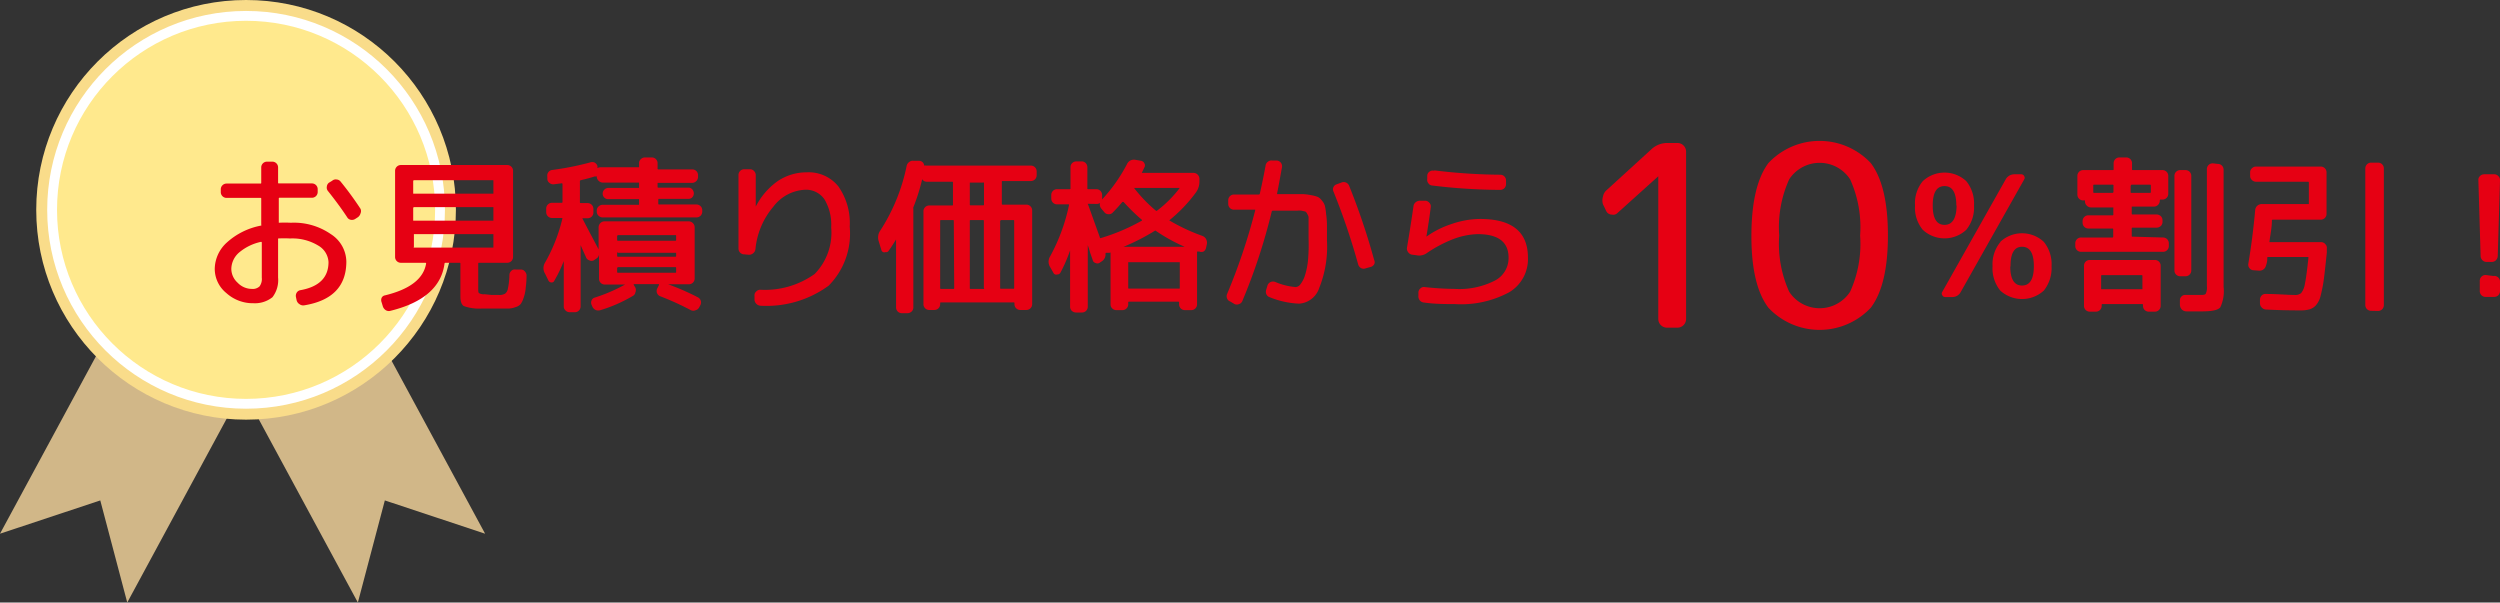 <svg xmlns="http://www.w3.org/2000/svg" viewBox="0 0 178 42.9"><rect x="0" y="0" width="178" height="42.9" fill="#333333" stroke="none"/><defs><style>.cls-1{fill:#d1b788;}.cls-2{fill:#f9dc8a;}.cls-3{fill:#ffe98d;stroke:#fff;stroke-miterlimit:10;stroke-width:0.7px;}.cls-4{fill:#e60013;}</style></defs><g id="レイヤー_2" data-name="レイヤー 2"><g id="レイヤー_1-2" data-name="レイヤー 1"><polygon class="cls-1" points="9.06 42.9 7.14 35.63 0 38 12.47 14.94 21.53 19.84 9.06 42.9"/><polygon class="cls-1" points="25.48 42.9 27.4 35.63 34.54 38 22.07 14.94 13.01 19.84 25.48 42.9"/><circle class="cls-2" cx="17.52" cy="14.94" r="14.94"/><circle class="cls-3" cx="17.52" cy="14.94" r="13.81"/><path class="cls-4" d="M18.05,21.59a2.81,2.81,0,0,1-1.94-.73,2.22,2.22,0,0,1-.82-1.73,2.58,2.58,0,0,1,.87-1.87,5,5,0,0,1,2.44-1.2.07.07,0,0,0,0-.07V14.15a.05.05,0,0,0-.06-.06h-2.4a.41.41,0,0,1-.42-.42v-.18a.41.41,0,0,1,.42-.42h2.4a.05.05,0,0,0,.06-.06V11.93a.41.41,0,0,1,.42-.42h.36a.41.41,0,0,1,.42.42V13a.05.05,0,0,0,.06.06h2.34a.41.41,0,0,1,.42.42v.18a.41.41,0,0,1-.42.42H19.91a.05.05,0,0,0-.06.06v1.66s0,.06,0,.06a7.69,7.69,0,0,1,.85,0,4.61,4.61,0,0,1,2.87.82,2.36,2.36,0,0,1,1.09,1.94q0,2.63-3,3.12a.43.43,0,0,1-.33-.08.45.45,0,0,1-.21-.28l-.05-.24a.43.43,0,0,1,.06-.31.38.38,0,0,1,.26-.17q2-.36,2-2a1.44,1.44,0,0,0-.74-1.18,3.54,3.54,0,0,0-2-.5,7.46,7.46,0,0,0-.85,0s0,0,0,.06v2.72a2,2,0,0,1-.4,1.4A2,2,0,0,1,18.05,21.59Zm.53-4.37A3.57,3.57,0,0,0,17,18a1.58,1.58,0,0,0-.53,1.13,1.34,1.34,0,0,0,.45,1,1.4,1.4,0,0,0,1,.44.71.71,0,0,0,.56-.18.89.89,0,0,0,.16-.62V17.26S18.62,17.21,18.58,17.22Zm5.07-4.35a.38.38,0,0,1,.32-.09.39.39,0,0,1,.29.16,22.73,22.73,0,0,1,1.41,1.93.4.4,0,0,1,0,.32.5.5,0,0,1-.18.27l-.2.13a.42.42,0,0,1-.31.06.37.37,0,0,1-.26-.18c-.4-.61-.86-1.23-1.37-1.87a.38.38,0,0,1-.08-.31.39.39,0,0,1,.15-.28Z"/><path class="cls-4" d="M27.26,21.82l-.09-.3a.42.42,0,0,1,0-.31.32.32,0,0,1,.24-.18c1.77-.43,2.75-1.18,2.93-2.27,0,0,0-.05-.05-.05H28.55a.41.41,0,0,1-.42-.42V12.17a.41.41,0,0,1,.42-.42h7.56a.41.41,0,0,1,.42.42v6.12a.41.41,0,0,1-.42.42h-2a.05.05,0,0,0-.06.06v1.78c0,.18,0,.29.07.33a.68.68,0,0,0,.39.07L35,21l.5,0a.81.81,0,0,0,.46-.09.55.55,0,0,0,.2-.35,5,5,0,0,0,.11-1,.42.42,0,0,1,.14-.28.34.34,0,0,1,.3-.09l.39,0a.37.37,0,0,1,.29.16.42.42,0,0,1,.1.32c0,.4-.05.71-.07.94a2.91,2.91,0,0,1-.15.63,1.56,1.56,0,0,1-.2.41.76.76,0,0,1-.34.21,1.81,1.81,0,0,1-.49.11l-.7,0h-1.3a3.16,3.16,0,0,1-1.22-.18q-.24-.15-.24-.69V18.77a.05.05,0,0,0-.06-.06h-1s-.07,0-.07.06q-.33,2.49-3.85,3.36a.41.41,0,0,1-.34-.05A.51.51,0,0,1,27.26,21.82Zm2.16-8.93v.84s0,.06,0,.06h5.71s0,0,0-.06v-.84s0-.06,0-.06H29.47S29.42,12.85,29.42,12.89Zm0,1.92v.84s0,.06,0,.06h5.71s0,0,0-.06v-.84s0-.06,0-.06H29.47S29.42,14.77,29.42,14.81Zm0,2.82h5.71s0,0,0-.06v-.84s0-.06,0-.06H29.47s0,0,0,.06v.84S29.44,17.63,29.47,17.63Z"/><path class="cls-4" d="M39.06,20l-.26-.53a.74.74,0,0,1,0-.76,11.81,11.81,0,0,0,1.24-3.14s0-.05,0-.05h-.73a.41.41,0,0,1-.42-.42v-.24a.41.41,0,0,1,.42-.42H40s.05,0,.05-.06V13.11s0-.06-.05-.06l-.55.07a.41.41,0,0,1-.32-.09.36.36,0,0,1-.16-.28v-.18a.4.4,0,0,1,.36-.47A20.75,20.75,0,0,0,42,11.57a.43.43,0,0,1,.33,0,.44.44,0,0,1,.21.25l0,.15v0s0,0,0,0,0,0,0,0a.43.43,0,0,1,.24-.06H45.5s0,0,0-.06v-.22a.38.38,0,0,1,.13-.3.41.41,0,0,1,.3-.12h.47a.41.41,0,0,1,.42.42V12a.05.05,0,0,0,.06.06h2.4a.41.41,0,0,1,.42.42v.1a.43.43,0,0,1-.12.31.42.42,0,0,1-.3.13h-2.4s-.06,0-.06,0v.28a.05.05,0,0,0,.06.06h2.13a.38.38,0,0,1,.28.12.44.44,0,0,1,.11.29.41.41,0,0,1-.11.28.37.37,0,0,1-.28.11H46.93a.05.05,0,0,0-.06.06v.28a.05.05,0,0,0,.06.06h2.64A.41.41,0,0,1,50,15v.06a.41.41,0,0,1-.42.42H42.92a.41.41,0,0,1-.3-.12.38.38,0,0,1-.13-.3V15a.38.38,0,0,1,.13-.3.41.41,0,0,1,.3-.12H45.5s0,0,0-.06v-.28s0-.06,0-.06H43.32a.39.39,0,0,1-.29-.11.38.38,0,0,1-.12-.28.41.41,0,0,1,.41-.41H45.5s0,0,0-.06V13s0,0,0,0H42.92a.42.42,0,0,1-.3-.13.4.4,0,0,1-.13-.31v0s0,0-.05,0a.18.18,0,0,1-.09,0c-.28.09-.61.18-1,.27a.07.07,0,0,0-.06.07v1.5a.05.05,0,0,0,.06.06h.48a.41.41,0,0,1,.42.42v.24a.41.41,0,0,1-.42.42h-.37a0,0,0,0,0,0,0s0,0,0,0c.16.32.55,1.06,1.16,2.21a.13.13,0,0,0,0,.05s0,0,0,0v-1.6a.43.43,0,0,1,.12-.31.42.42,0,0,1,.3-.13h6a.42.42,0,0,1,.3.13.43.43,0,0,1,.12.31v3.62a.41.41,0,0,1-.42.42H47.57a18.07,18.07,0,0,1,2.12.93.41.41,0,0,1,.17.57l-.08.15a.41.41,0,0,1-.26.2.4.4,0,0,1-.32,0,20.32,20.32,0,0,0-2.2-1,.4.4,0,0,1-.21-.54l.13-.26s0-.06,0-.06h-1.8s0,0,0,.05l.12.2a.45.45,0,0,1,0,.34.36.36,0,0,1-.2.26,10.39,10.39,0,0,1-2.28,1,.53.53,0,0,1-.33,0,.49.49,0,0,1-.25-.24l-.06-.14a.37.37,0,0,1,0-.31.34.34,0,0,1,.22-.2,11.48,11.48,0,0,0,2.16-.93s0,0,0,0H43.07a.41.41,0,0,1-.42-.42V18.12h0a.41.41,0,0,1-.2.3l-.18.12a.35.35,0,0,1-.3,0,.36.36,0,0,1-.24-.21c-.08-.19-.22-.48-.39-.88l0,0v4.36a.41.41,0,0,1-.42.42h-.35a.41.41,0,0,1-.3-.12.38.38,0,0,1-.13-.3V18.59h0A9.58,9.58,0,0,1,39.46,20a.19.19,0,0,1-.2.11A.24.24,0,0,1,39.06,20Zm4.88-3.2v.28s0,.06.05.06h4.09a.05.05,0,0,0,.06-.06v-.28a.05.05,0,0,0-.06-.06H44S43.94,16.77,43.94,16.81Zm0,1.14v.28s0,.06.05.06h4.09a.05.05,0,0,0,.06-.06V18s0,0-.06,0H44S43.94,17.92,43.94,18Zm0,1.14v.28s0,.06.05.06h4.09a.05.05,0,0,0,.06-.06v-.28a.05.05,0,0,0-.06-.06H44S43.94,19.05,43.94,19.09Z"/><path class="cls-4" d="M53,18.11a.41.41,0,0,1-.42-.42V12.47a.41.41,0,0,1,.42-.42h.39a.38.38,0,0,1,.3.13.41.41,0,0,1,.12.3v2.23s0,0,0,0h0a5,5,0,0,1,1.57-1.82,3.67,3.67,0,0,1,2.06-.62,2.71,2.71,0,0,1,2.25,1,4.53,4.53,0,0,1,.81,2.88A5.26,5.26,0,0,1,59,20.34a7.5,7.5,0,0,1-4.82,1.43.45.45,0,0,1-.31-.12.44.44,0,0,1-.15-.3v-.3a.34.34,0,0,1,.12-.29.37.37,0,0,1,.29-.13A6.09,6.09,0,0,0,58,19.51a4.19,4.19,0,0,0,1.18-3.32,3.52,3.52,0,0,0-.48-2,1.59,1.59,0,0,0-1.38-.68,3,3,0,0,0-2.26,1.21,5.45,5.45,0,0,0-1.27,3,.44.44,0,0,1-.15.3.47.47,0,0,1-.32.12Z"/><path class="cls-4" d="M62.75,17.79l-.19-.63a.85.85,0,0,1,.12-.75,13.36,13.36,0,0,0,1.87-4.58.45.45,0,0,1,.18-.29.4.4,0,0,1,.33-.09l.39,0a.36.36,0,0,1,.35.34s0,.06,0,0a.32.32,0,0,1,.15,0h7.44a.41.41,0,0,1,.42.42v.26a.41.41,0,0,1-.42.42h-2a.05.05,0,0,0-.06.06v1.56a.05.05,0,0,0,.06.06h1.68a.41.41,0,0,1,.42.42v6.66a.41.41,0,0,1-.42.42h-.42a.41.41,0,0,1-.42-.42v-.06a.05.05,0,0,0-.06-.06H67a.05.05,0,0,0-.06.06v.06a.41.41,0,0,1-.42.42h-.35a.41.41,0,0,1-.42-.42V15.05a.41.41,0,0,1,.42-.42h1.62a.05.05,0,0,0,.06-.06V13a.05.05,0,0,0-.06-.06H66a.38.38,0,0,1-.34-.18h0l0,0a14,14,0,0,1-.63,2,.35.35,0,0,0,0,.12v7a.41.41,0,0,1-.12.3.45.45,0,0,1-.31.12h-.38a.41.41,0,0,1-.42-.42V17.05s0,0,0,0c-.24.39-.42.66-.54.82a.2.2,0,0,1-.21.08A.22.22,0,0,1,62.75,17.79Zm5.16-2.06a.05.05,0,0,0-.06-.06H67a.05.05,0,0,0-.06.06v4.78a.05.05,0,0,0,.06.06h.88a.05.05,0,0,0,.06-.06ZM69.05,13v1.56a.05.05,0,0,0,.06.06H70a.05.05,0,0,0,.06-.06V13A.05.05,0,0,0,70,13h-.93A.05.05,0,0,0,69.05,13Zm1,7.5V15.73a.05.05,0,0,0-.06-.06h-.88a.05.05,0,0,0-.06.06v4.78a.05.05,0,0,0,.06.06H70A.05.05,0,0,0,70.07,20.51Zm1.16-4.78v4.78a.05.05,0,0,0,.06.06h.88a.05.05,0,0,0,.06-.06V15.73a.05.05,0,0,0-.06-.06h-.88A.05.05,0,0,0,71.23,15.73Z"/><path class="cls-4" d="M75,19.42,74.76,19a.71.71,0,0,1,0-.73,13.26,13.26,0,0,0,1.35-3.65c0-.05,0-.07,0-.07h-.84a.41.41,0,0,1-.42-.42v-.24a.41.41,0,0,1,.42-.42h.89a.05.05,0,0,0,.06-.06v-1.5a.41.41,0,0,1,.12-.3.45.45,0,0,1,.31-.12H77a.41.41,0,0,1,.42.42v1.5a.05.05,0,0,0,.06.06h.57a.41.41,0,0,1,.42.42v.31h0a11.53,11.53,0,0,0,1.77-2.51.54.54,0,0,1,.61-.31l.4.07a.32.32,0,0,1,.23.18.28.28,0,0,1,0,.29c-.06.13-.12.26-.19.39s0,0,0,0h3.69a.42.42,0,0,1,.3.13.43.43,0,0,1,.12.31v.16a1.33,1.33,0,0,1-.24.78,10.61,10.61,0,0,1-1.91,2s0,0,0,0l0,0a13.46,13.46,0,0,0,2.37,1.11.49.49,0,0,1,.25.22.54.54,0,0,1,.06.35l-.06.28a.41.41,0,0,1-.18.26.4.4,0,0,1-.3,0l-.08,0-.08,0a0,0,0,0,0,0,0s0,0,0,0v3.75a.41.41,0,0,1-.42.42h-.44a.41.41,0,0,1-.42-.42v-.12a.05.05,0,0,0-.06-.06H80.39a.05.05,0,0,0-.06.06v.12a.41.41,0,0,1-.42.42h-.42a.41.41,0,0,1-.42-.42V18s0-.05-.06,0l-.13,0-.12,0s-.05,0-.05.07a.56.56,0,0,1-.24.52l-.19.13a.3.3,0,0,1-.29,0,.27.27,0,0,1-.19-.21L77.62,18c-.07-.25-.13-.43-.17-.55h0v4.38a.41.41,0,0,1-.42.42h-.41a.45.45,0,0,1-.31-.12.41.41,0,0,1-.12-.3v-4h0a10.93,10.93,0,0,1-.69,1.59.24.24,0,0,1-.22.12A.22.22,0,0,1,75,19.42Zm2.47-4.91s-.05,0,0,.05l.84,2.34c0,.05,0,.06.07.05a14.16,14.16,0,0,0,2.92-1.24.05.05,0,0,0,0-.06A13.67,13.67,0,0,1,80,14.38s0,0-.09,0c-.19.23-.42.49-.7.77a.36.36,0,0,1-.3.1.35.35,0,0,1-.28-.14l-.22-.26a.46.46,0,0,1-.09-.4v0h0a.4.4,0,0,1-.24.07Zm6.9,3.07a12.31,12.31,0,0,1-2.07-1.14.06.06,0,0,0-.09,0A15.26,15.26,0,0,1,80,17.57h0s0,0,0,0h4.45ZM84,20.49V18.67s0,0-.06,0H80.39s-.06,0-.06,0v1.82a.05.05,0,0,0,.06.06h3.54A.05.05,0,0,0,84,20.49Zm-3.28-7.14v0A10.17,10.17,0,0,0,82.3,15a.06.06,0,0,0,.08,0A8.3,8.3,0,0,0,84,13.38s0,0,0,0H80.71Z"/><path class="cls-4" d="M87.6,21.47a.36.36,0,0,1-.23-.22.4.4,0,0,1,0-.32,42.75,42.75,0,0,0,2-5.95s0-.05,0-.05h-1.5a.41.41,0,0,1-.42-.42v-.24a.41.41,0,0,1,.42-.42h1.76a.07.07,0,0,0,.07-.06c.19-.84.32-1.51.41-2a.4.4,0,0,1,.17-.28.41.41,0,0,1,.32-.08l.33,0a.42.42,0,0,1,.27.16.41.41,0,0,1,.08.3c-.15.83-.26,1.45-.35,1.87,0,0,0,.06,0,.06h1.73a3.14,3.14,0,0,1,.65.07,2.45,2.45,0,0,1,.49.12.76.76,0,0,1,.31.26,1,1,0,0,1,.22.38,4.38,4.38,0,0,1,.09.6,5.79,5.79,0,0,1,.06.79v1.08a7.9,7.9,0,0,1-.55,3.38,1.62,1.62,0,0,1-1.43,1.12,6.2,6.2,0,0,1-2.1-.46.4.4,0,0,1-.24-.22.47.47,0,0,1,0-.33l.09-.3a.41.41,0,0,1,.22-.23.44.44,0,0,1,.34,0,4.64,4.64,0,0,0,1.45.36.46.46,0,0,0,.33-.2,2,2,0,0,0,.32-.62,5.3,5.3,0,0,0,.22-1.09A12.32,12.32,0,0,0,93.17,17v-.68c0-.14,0-.3,0-.5s0-.31,0-.37a.78.78,0,0,0-.1-.23.38.38,0,0,0-.13-.16L92.66,15a1.24,1.24,0,0,0-.3,0H90.62a.07.07,0,0,0-.07.05,41.65,41.65,0,0,1-2.09,6.37.37.37,0,0,1-.24.23.4.4,0,0,1-.32,0Zm9.1-2.65a47.85,47.85,0,0,0-1.76-5.19.35.35,0,0,1,0-.3.36.36,0,0,1,.24-.21l.32-.12a.41.41,0,0,1,.34,0,.41.41,0,0,1,.22.23,48.1,48.1,0,0,1,1.78,5.28.34.34,0,0,1,0,.31.42.42,0,0,1-.26.19l-.33.09a.4.4,0,0,1-.32,0A.43.43,0,0,1,96.7,18.82Z"/><path class="cls-4" d="M100.51,18.13a.42.42,0,0,1-.26-.19.4.4,0,0,1-.07-.32c.14-.84.3-1.82.46-2.94a.42.42,0,0,1,.17-.29.48.48,0,0,1,.31-.1l.39,0a.42.42,0,0,1,.27.16.35.35,0,0,1,.09.3c-.08.65-.19,1.35-.31,2.1,0,0,0,0,0,0h0a6.6,6.6,0,0,1,1.82-.91,6.26,6.26,0,0,1,2-.35c2.28,0,3.41.92,3.41,2.76a2.75,2.75,0,0,1-1.32,2.45,7.2,7.2,0,0,1-3.89.85c-.7,0-1.43,0-2.19-.11a.44.44,0,0,1-.3-.15.46.46,0,0,1-.1-.32v-.26a.39.39,0,0,1,.15-.28.34.34,0,0,1,.3-.09,21.31,21.31,0,0,0,2.13.13,5.55,5.55,0,0,0,2.84-.58,1.8,1.8,0,0,0,1-1.64c0-1.12-.73-1.68-2.2-1.68a5.31,5.31,0,0,0-1.73.35,9.2,9.2,0,0,0-1.89,1,.94.94,0,0,1-.76.15Zm1.61-6a40.12,40.12,0,0,0,4.69.31.41.41,0,0,1,.42.42v.24a.41.41,0,0,1-.42.42,41.22,41.22,0,0,1-4.83-.31.36.36,0,0,1-.28-.16.39.39,0,0,1-.08-.31l0-.24a.37.37,0,0,1,.16-.28A.39.39,0,0,1,102.12,12.16Z"/><path class="cls-4" d="M114.35,15l-.22-.46a.88.88,0,0,1,0-.53.78.78,0,0,1,.27-.48l3.2-2.92a1.65,1.65,0,0,1,1.1-.43h.72a.62.62,0,0,1,.63.63V22.7a.62.62,0,0,1-.63.63h-.72a.62.62,0,0,1-.63-.63V12.55a0,0,0,0,0,0,0l0,0-2.9,2.61a.41.41,0,0,1-.39.12A.45.45,0,0,1,114.35,15Z"/><path class="cls-4" d="M133.2,21.91a5,5,0,0,1-7.29,0q-1.22-1.61-1.21-5.15t1.21-5.15a5,5,0,0,1,7.29,0q1.22,1.61,1.22,5.15T133.2,21.91Zm-1.47-9.14a2.59,2.59,0,0,0-4.34,0,8.25,8.25,0,0,0-.71,4,8.25,8.25,0,0,0,.71,4,2.59,2.59,0,0,0,4.34,0,8.25,8.25,0,0,0,.71-4A8.25,8.25,0,0,0,131.73,12.77Z"/><path class="cls-4" d="M140,16.36a2.27,2.27,0,0,1-3.1,0,2.46,2.46,0,0,1-.55-1.73,2.46,2.46,0,0,1,.55-1.73,2.27,2.27,0,0,1,3.1,0,2.51,2.51,0,0,1,.55,1.73A2.51,2.51,0,0,1,140,16.36Zm-.71-1.73q0-1.38-.84-1.38t-.84,1.38q0,1.38.84,1.38T139.31,14.63Zm4.62-2.22a.22.22,0,0,1,.21.13.21.21,0,0,1,0,.24l-4.51,8a.67.67,0,0,1-.62.37h-.48a.23.23,0,0,1-.22-.13.21.21,0,0,1,0-.24l4.51-8a.7.7,0,0,1,.63-.37Zm-1.49,4.81a2.27,2.27,0,0,1,3.1,0,2.51,2.51,0,0,1,.55,1.73,2.56,2.56,0,0,1-.55,1.74,2.3,2.3,0,0,1-3.1,0,2.51,2.51,0,0,1-.55-1.74A2.46,2.46,0,0,1,142.44,17.22Zm.71,1.73q0,1.38.84,1.38t.84-1.38q0-1.38-.84-1.38T143.15,19Z"/><path class="cls-4" d="M154,16.91a.41.41,0,0,1,.42.42v.18a.41.41,0,0,1-.42.42h-5.82a.41.41,0,0,1-.42-.42v-.18a.41.41,0,0,1,.42-.42h2.22a.05.05,0,0,0,.06-.06v-.52a.05.05,0,0,0-.06-.06H148.7a.41.41,0,0,1-.42-.42v-.1a.41.41,0,0,1,.42-.42h1.71a.05.05,0,0,0,.06-.06v-.5s0,0-.06,0h-1.53a.42.42,0,0,1-.3-.13.4.4,0,0,1-.13-.31v0s0-.06,0-.06h-.12a.41.41,0,0,1-.42-.42V12.53a.41.41,0,0,1,.42-.42h2.1a.05.05,0,0,0,.06-.06v-.42a.41.41,0,0,1,.42-.42h.47a.41.41,0,0,1,.42.42v.42a.05.05,0,0,0,.06.06h2.1a.41.41,0,0,1,.42.42v1.26a.41.41,0,0,1-.42.42h-.12a.05.05,0,0,0-.06.06v0a.43.43,0,0,1-.12.31.42.42,0,0,1-.3.13h-1.52s-.06,0-.06,0v.5a.05.05,0,0,0,.06.06h1.7a.45.45,0,0,1,.31.12.41.41,0,0,1,.12.3v.1a.41.41,0,0,1-.12.3.45.45,0,0,1-.31.12h-1.7a.05.05,0,0,0-.06.06v.52a.05.05,0,0,0,.06.06Zm-1,5.28a.41.41,0,0,1-.42-.42v-.06a.05.05,0,0,0-.06-.06h-2.82a.05.05,0,0,0-.06.06v.06a.41.41,0,0,1-.42.42h-.42a.41.41,0,0,1-.42-.42V18.93a.41.41,0,0,1,.42-.42h4.62a.41.41,0,0,1,.42.42v2.84a.41.41,0,0,1-.42.42Zm-2.52-8.52v-.46a.05.05,0,0,0-.06-.06h-1.32a.05.05,0,0,0-.06.06v.46a.05.05,0,0,0,.06.06h1.32A.05.05,0,0,0,150.47,13.67Zm2,6.92s.06,0,.06,0v-.94a.05.05,0,0,0-.06-.06h-2.82a.05.05,0,0,0-.06.06v.94s0,0,.06,0Zm-.78-7.38v.46a.05.05,0,0,0,.06.06h1.32a.05.05,0,0,0,.06-.06v-.46a.05.05,0,0,0-.06-.06h-1.32A.05.05,0,0,0,151.73,13.21Zm3.54,6.46a.41.41,0,0,1-.42-.42V12.53a.41.41,0,0,1,.42-.42h.36a.41.41,0,0,1,.42.42v6.72a.41.41,0,0,1-.42.42Zm2.66-8a.41.41,0,0,1,.42.42v8.34a2.7,2.7,0,0,1-.24,1.46c-.17.19-.59.28-1.28.28-.19,0-.57,0-1.14,0a.46.46,0,0,1-.31-.13.52.52,0,0,1-.14-.31v-.32a.38.38,0,0,1,.11-.3.36.36,0,0,1,.29-.11l1,0c.24,0,.39,0,.44-.09a1,1,0,0,0,.08-.53V12.05a.41.41,0,0,1,.42-.42Z"/><path class="cls-4" d="M160.43,19.24a.37.37,0,0,1-.27-.15.39.39,0,0,1-.08-.31c.21-1.24.37-2.51.49-3.83a.44.44,0,0,1,.15-.3.47.47,0,0,1,.32-.12h3.29s.06,0,.06,0V13a.05.05,0,0,0-.06-.06h-3.69a.41.41,0,0,1-.3-.12.38.38,0,0,1-.13-.3v-.24a.38.38,0,0,1,.13-.3.41.41,0,0,1,.3-.12h4.59a.41.41,0,0,1,.42.42v2.94a.41.41,0,0,1-.42.42h-3.41s-.06,0-.06.05c0,.53-.11,1-.18,1.55,0,0,0,0,0,0h3.69a.37.37,0,0,1,.29.14.36.36,0,0,1,.11.3l0,.3c-.08.78-.15,1.41-.21,1.88s-.15.87-.23,1.19a1.58,1.58,0,0,1-.34.69,1,1,0,0,1-.47.29,2.33,2.33,0,0,1-.66.07q-1.22,0-2.4-.06a.44.44,0,0,1-.31-.13.43.43,0,0,1-.14-.31v-.26a.42.42,0,0,1,.12-.3.36.36,0,0,1,.29-.11c.84,0,1.53.07,2.05.07a.66.66,0,0,0,.47-.13,1.39,1.39,0,0,0,.27-.67c.08-.36.16-1,.25-1.84,0,0,0-.06,0-.06h-2.87a.05.05,0,0,0-.06.06c0,.12,0,.3-.09.54a.47.47,0,0,1-.51.37Zm8.4,2.89a.41.41,0,0,1-.42-.42V12a.41.41,0,0,1,.42-.42h.48a.41.41,0,0,1,.42.42v9.72a.41.41,0,0,1-.42.42Z"/><path class="cls-4" d="M177.05,18.65a.41.41,0,0,1-.3-.12.42.42,0,0,1-.13-.3l-.16-5.4a.36.36,0,0,1,.11-.29.41.41,0,0,1,.3-.13h.72a.37.37,0,0,1,.29.13.36.36,0,0,1,.12.29l-.16,5.4a.46.46,0,0,1-.13.3.41.41,0,0,1-.3.12Zm.48,1A.41.41,0,0,1,178,20v.72a.41.41,0,0,1-.42.42h-.6a.41.41,0,0,1-.42-.42V20a.41.41,0,0,1,.42-.42Z"/></g></g></svg>